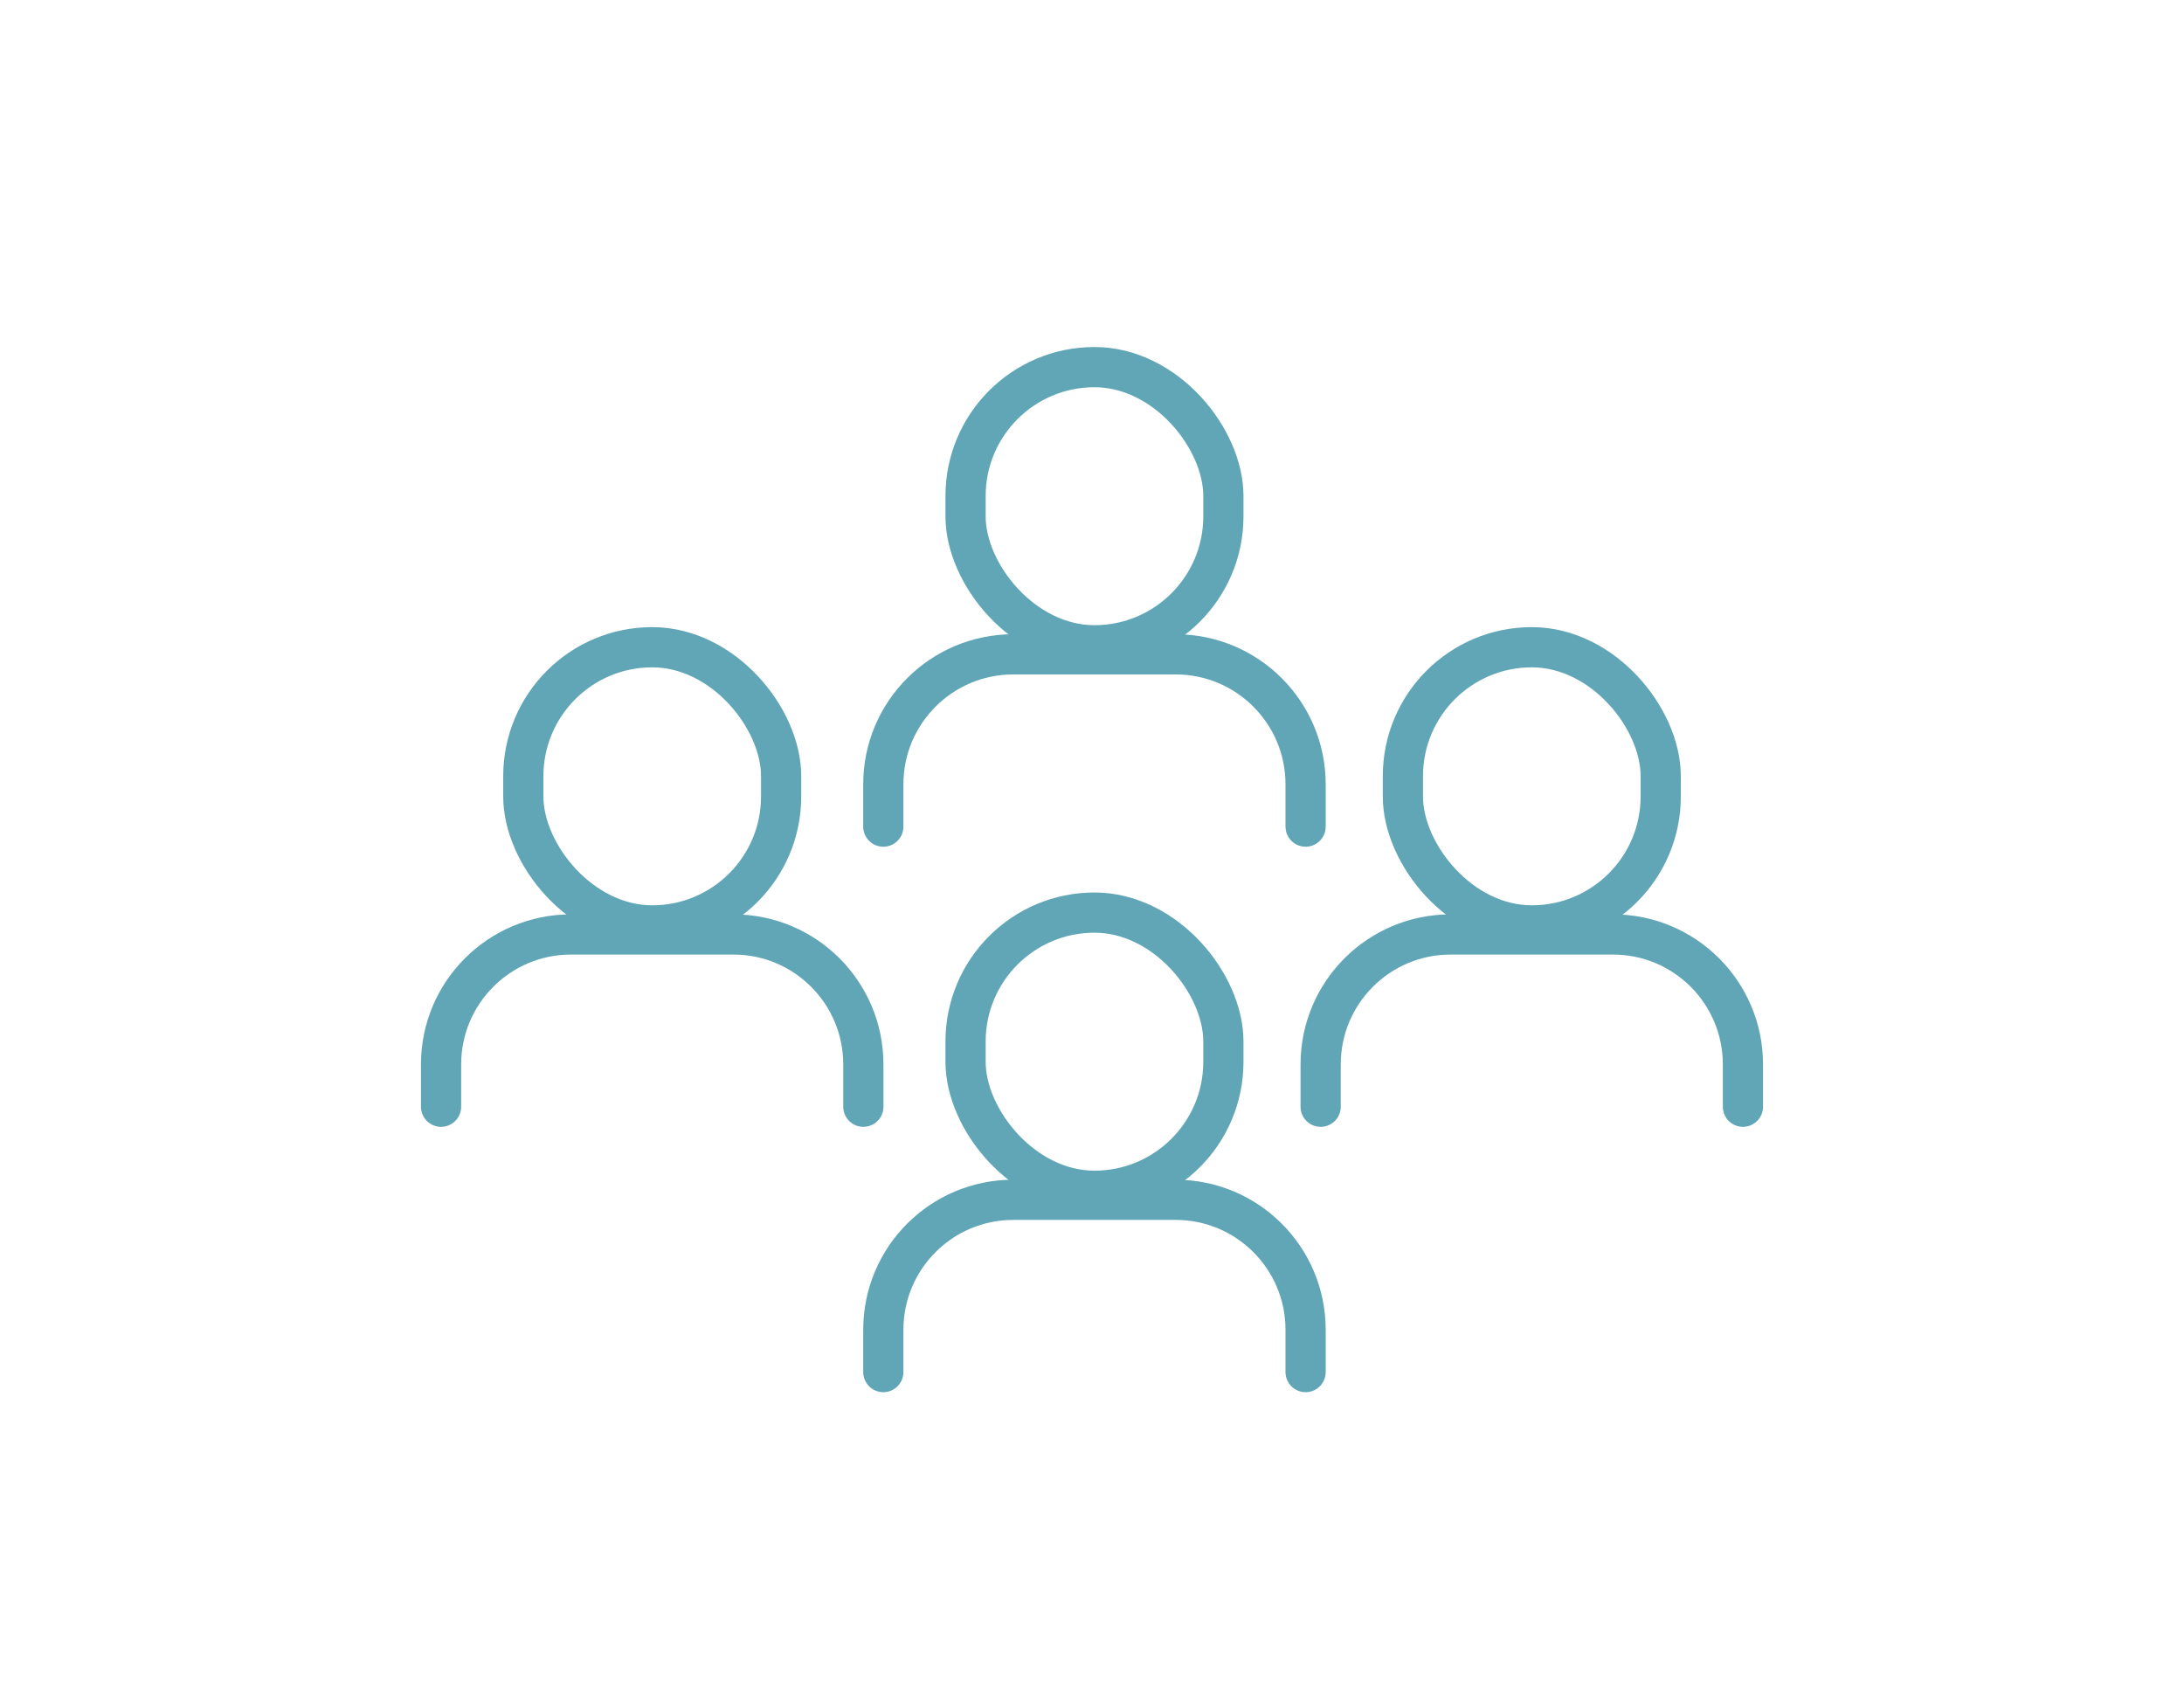 <?xml version="1.0" encoding="UTF-8"?>
<svg id="Calque_16" data-name="Calque 16" xmlns="http://www.w3.org/2000/svg" width="97.8" height="75.839" viewBox="0 0 97.8 75.839">
  <defs>
    <style>
      .cls-1 {
        fill: none;
        stroke: #60a6b6;
        stroke-linecap: round;
        stroke-linejoin: round;
        stroke-width: 1.8px;
      }
    </style>
  </defs>
  <g>
    <rect class="cls-1" x="43.238" y="40.864" width="11.545" height="12.456" rx="5.772" ry="5.772"/>
    <path class="cls-1" d="m39.555,61.439v-1.895c0-3.214,2.605-5.819,5.819-5.819h7.272c3.214,0,5.819,2.605,5.819,5.819v1.895"/>
  </g>
  <g>
    <rect class="cls-1" x="43.238" y="16.439" width="11.545" height="12.456" rx="5.772" ry="5.772"/>
    <path class="cls-1" d="m39.555,37.014v-1.895c0-3.214,2.605-5.819,5.819-5.819h7.272c3.214,0,5.819,2.605,5.819,5.819v1.895"/>
  </g>
  <g>
    <rect class="cls-1" x="62.822" y="28.982" width="11.545" height="12.456" rx="5.772" ry="5.772"/>
    <path class="cls-1" d="m59.139,49.557v-1.895c0-3.214,2.605-5.819,5.819-5.819h7.272c3.214,0,5.819,2.605,5.819,5.819v1.895"/>
  </g>
  <g>
    <rect class="cls-1" x="23.434" y="28.982" width="11.545" height="12.456" rx="5.772" ry="5.772"/>
    <path class="cls-1" d="m19.751,49.557v-1.895c0-3.214,2.605-5.819,5.819-5.819h7.272c3.214,0,5.819,2.605,5.819,5.819v1.895"/>
  </g>
</svg>